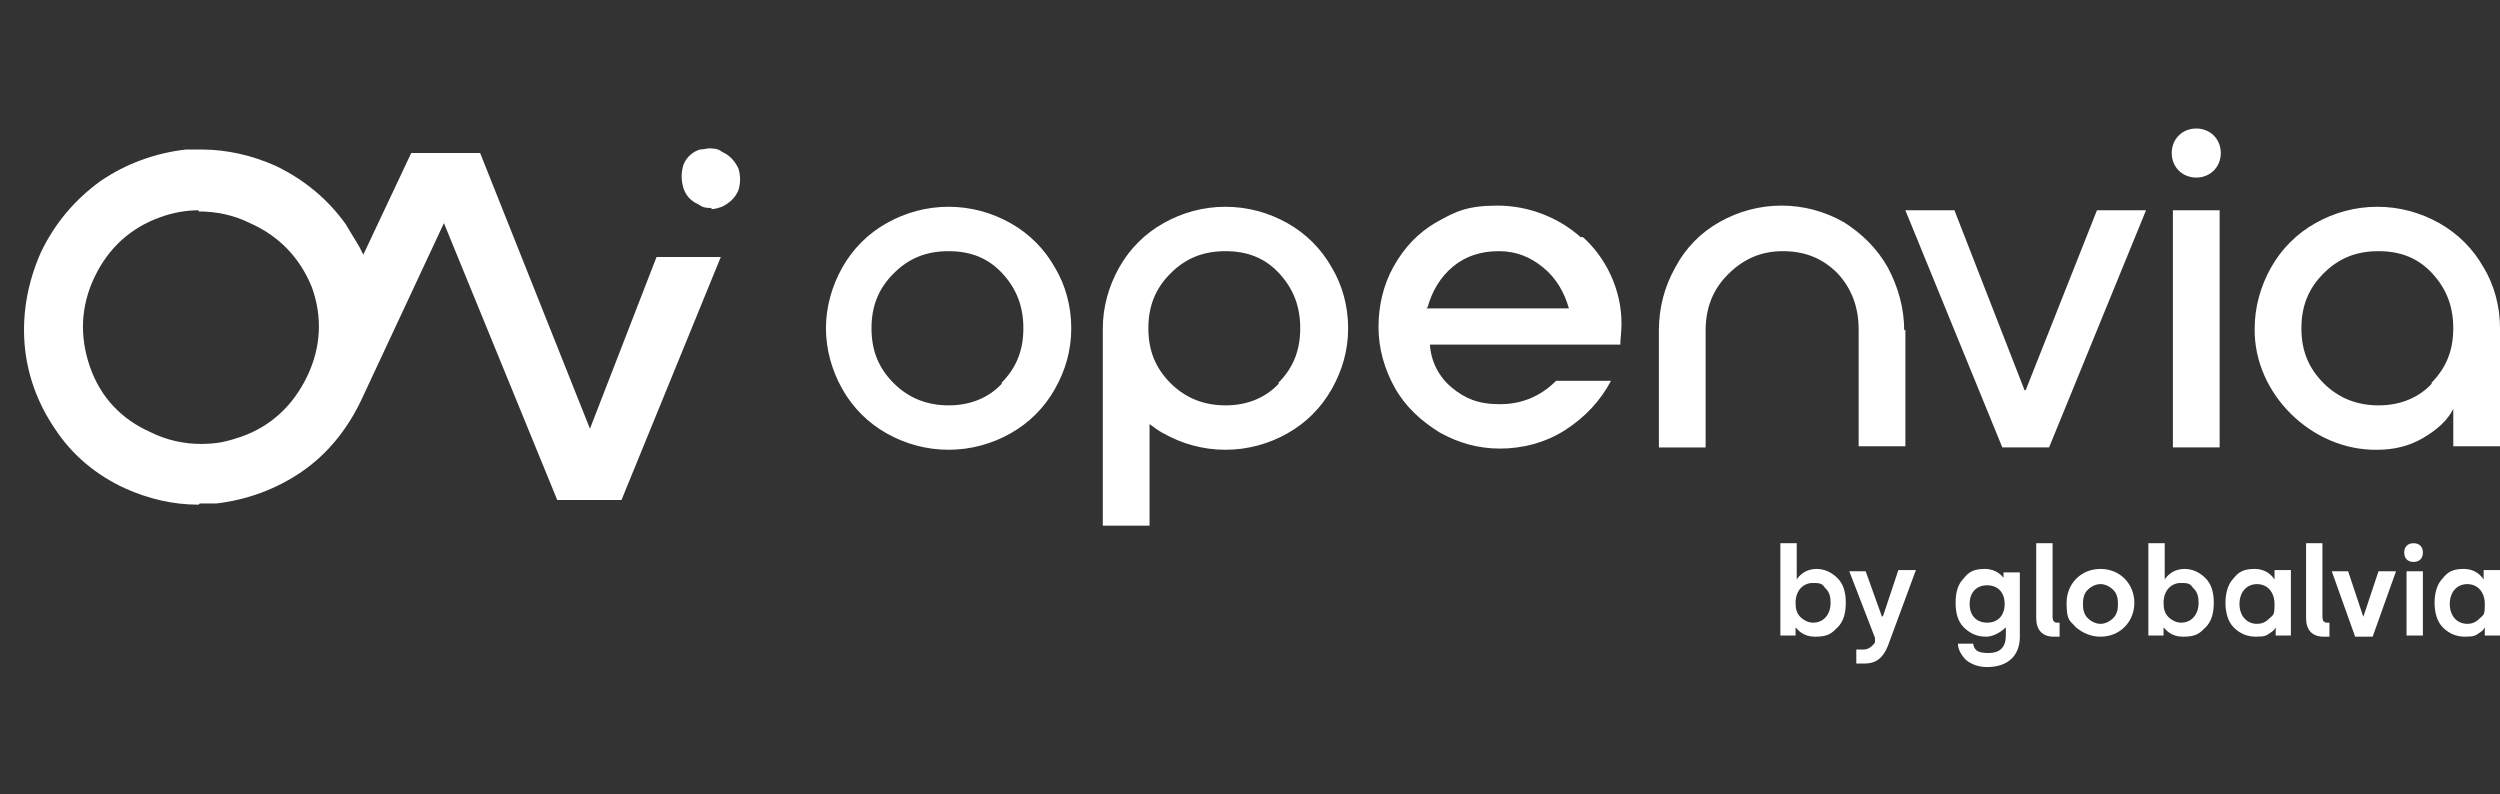 <?xml version="1.0" encoding="UTF-8"?>
<svg xmlns="http://www.w3.org/2000/svg" id="Capa_1" version="1.1" viewBox="0 0 214 68">
  <rect x="0" y="0" width="214" height="68" fill="#333333" stroke="none"/>
  <defs>
    <style>
      .st0 {
        fill: #fff;
      }
    </style>
  </defs>
  <g id="Capa_1-2">
    <g>
      <path class="st0" d="M175.7,52.7v-6.2h-1.4v6.4c0,1,.5,1.6,1.5,1.6h.5v-1.2h-.2c-.3,0-.4-.2-.4-.5M206.6,46.5c-.5,0-.8.3-.8.8s.3.8.8.8.8-.3.8-.8-.3-.8-.8-.8M171.6,49.6h0c-.2-.3-.7-.9-1.7-.9s-1.4.3-1.8.8c-.5.5-.7,1.2-.7,2.1s.2,1.6.7,2.1c.5.5,1.1.8,1.9.8s1.5-.6,1.7-.8h0v.7c0,1-.5,1.5-1.5,1.5s-1.2-.3-1.3-.8h-1.3c0,.5.3,1,.7,1.4.5.4,1.1.6,1.8.6,1.8,0,2.8-1,2.8-2.6v-5.5h-1.4v.7h0ZM170.1,53.3c-.9,0-1.5-.6-1.5-1.6s.6-1.6,1.5-1.6,1.5.6,1.5,1.6-.6,1.6-1.5,1.6M161.1,52.8h0l-1.4-3.9h-1.4l2.2,5.7v.4c-.3.4-.6.6-1,.6h-.6v1.2h.7c1,0,1.6-.5,2-1.5l2.4-6.5h-1.5l-1.3,3.9h0ZM212.6,49.6h0c-.2-.3-.7-.9-1.7-.9s-1.4.3-1.8.8c-.5.5-.7,1.3-.7,2.1s.2,1.6.7,2.1c.5.5,1.1.8,1.9.8s.9-.1,1.2-.3c.3-.2.4-.3.5-.5h0v.7h1.3v-5.6h-1.4v.7h0ZM212.3,52.9c-.3.3-.6.5-1.1.5-.9,0-1.5-.7-1.5-1.7s.6-1.7,1.5-1.7,1.5.7,1.5,1.7-.1.9-.4,1.2M155.5,48.7c-1,0-1.5.6-1.7.9h0v-3.1h-1.4v7.9h1.3v-.7h0c.2.2.6.8,1.7.8s1.4-.3,1.9-.8c.5-.5.7-1.2.7-2.1s-.2-1.6-.7-2.1c-.5-.5-1.1-.8-1.8-.8M155.2,53.3c-.4,0-.8-.2-1.1-.5-.3-.3-.4-.7-.4-1.2,0-1,.6-1.7,1.5-1.7s.8.2,1.1.5c.3.3.4.7.4,1.2,0,1-.6,1.7-1.5,1.7M206,54.4h1.4v-5.5h-1.4v5.5ZM187,48.7c-1,0-1.5.6-1.7.9h0v-3.1h-1.4v7.9h1.3v-.7h0c.2.2.6.8,1.7.8s1.4-.3,1.9-.8c.5-.5.7-1.2.7-2.1s-.2-1.6-.7-2.1c-.5-.5-1.1-.8-1.8-.8M186.7,53.3c-.4,0-.8-.2-1.1-.5-.3-.3-.4-.7-.4-1.2,0-1,.6-1.7,1.5-1.7s.8.2,1.1.5c.3.3.4.7.4,1.2,0,1-.6,1.7-1.5,1.7M194.7,49.6h0c-.2-.3-.7-.9-1.7-.9s-1.4.3-1.8.8c-.5.5-.7,1.3-.7,2.1s.2,1.6.7,2.1c.5.5,1.1.8,1.9.8s.9-.1,1.2-.3c.3-.2.4-.3.5-.5h0v.7h1.3v-5.6h-1.4v.7h0ZM194.3,52.9c-.3.3-.6.5-1.1.5-.9,0-1.5-.7-1.5-1.7s.6-1.7,1.5-1.7,1.5.7,1.5,1.7-.1.9-.4,1.2M202.3,52.8h0l-1.3-3.9h-1.4l2,5.6h1.5l2-5.6h-1.5l-1.3,3.9ZM179.8,48.7c-1.7,0-2.9,1.3-2.9,2.9s.3,1.5.8,2.1c.6.5,1.3.8,2.1.8,1.7,0,2.9-1.3,2.9-2.9,0-1.6-1.2-2.9-2.9-2.9M180.9,52.9c-.3.3-.7.5-1.1.5s-.8-.2-1.1-.5c-.3-.3-.4-.7-.4-1.2s.1-.9.4-1.2c.3-.3.7-.5,1.1-.5s.8.2,1.1.5c.3.3.4.7.4,1.2s-.1.9-.4,1.2M198.8,52.7v-6.2h-1.4v6.4c0,1,.5,1.6,1.5,1.6h.5v-1.2h-.2c-.3,0-.4-.2-.4-.5M212.6,22.9c-.9-1.6-2.2-2.9-3.8-3.8-1.6-.9-3.4-1.4-5.3-1.4s-3.7.5-5.3,1.4c-1.6.9-2.9,2.2-3.8,3.8-.9,1.6-1.4,3.4-1.4,5.2-.1,5.6,4.9,10.5,10.5,10.4,1.4,0,2.7-.3,3.9-1,1.2-.7,2.1-1.5,2.6-2.5v3.2h4v-10.1c0-1.9-.5-3.7-1.4-5.2M208.2,32.8c-1.2,1.3-2.8,1.9-4.6,1.9s-3.4-.6-4.7-1.9c-1.3-1.3-1.9-2.8-1.9-4.7s.6-3.4,1.9-4.7c1.3-1.3,2.8-1.9,4.7-1.9s3.4.6,4.6,1.9c1.2,1.3,1.8,2.8,1.8,4.7s-.6,3.4-1.9,4.7M86.5,19.1c-1.6-.9-3.4-1.4-5.3-1.4s-3.7.5-5.3,1.4c-1.6.9-2.9,2.2-3.8,3.8-.9,1.6-1.4,3.4-1.4,5.2s.5,3.6,1.4,5.2c.9,1.6,2.2,2.9,3.8,3.8,1.6.9,3.4,1.4,5.3,1.4s3.7-.5,5.3-1.4,2.9-2.2,3.8-3.8c.9-1.6,1.4-3.3,1.4-5.2s-.5-3.7-1.4-5.2c-.9-1.6-2.2-2.9-3.8-3.8M85.8,32.8c-1.2,1.3-2.8,1.9-4.6,1.9s-3.4-.6-4.7-1.9c-1.3-1.3-1.9-2.8-1.9-4.7s.6-3.4,1.9-4.7c1.3-1.3,2.8-1.9,4.7-1.9s3.4.6,4.6,1.9c1.2,1.3,1.8,2.8,1.8,4.7s-.6,3.4-1.9,4.7M110.2,19.1c-1.6-.9-3.4-1.4-5.3-1.4s-3.7.5-5.3,1.4c-1.6.9-2.9,2.2-3.8,3.8-.9,1.6-1.4,3.4-1.4,5.2v16.9h4v-8.7c.4.3.8.6,1.2.8,1.6.9,3.4,1.4,5.3,1.4s3.7-.5,5.3-1.4,2.9-2.2,3.8-3.8c.9-1.6,1.4-3.3,1.4-5.2s-.5-3.7-1.4-5.2c-.9-1.6-2.2-2.9-3.8-3.8M109.5,32.8c-1.2,1.3-2.8,1.9-4.6,1.9s-3.4-.6-4.7-1.9c-1.3-1.3-1.9-2.8-1.9-4.7s.6-3.4,1.9-4.7c1.3-1.3,2.8-1.9,4.7-1.9s3.4.6,4.6,1.9c1.2,1.3,1.8,2.8,1.8,4.7s-.6,3.4-1.9,4.7M186,38.3h4v-20.3h-4v20.3h0ZM173.3,33.4l-6-15.4h-4.2l8.3,20.3h4l8.3-20.3h-4.2l-6.1,15.4ZM163,28.3h0c0-1.9-.5-3.7-1.4-5.4-.9-1.6-2.2-2.9-3.8-3.9-1.6-.9-3.4-1.4-5.3-1.4s-3.7.5-5.3,1.4c-1.6.9-2.9,2.2-3.8,3.9-.9,1.6-1.4,3.4-1.4,5.4v10h4v-10c0-1.9.6-3.5,1.9-4.8,1.3-1.3,2.8-2,4.7-2s3.4.6,4.7,1.9c1.2,1.3,1.8,2.9,1.8,4.8v10h4v-10h0ZM135.3,20.3c-1.9-1.7-4.5-2.7-7.1-2.7s-3.6.5-5.2,1.4-2.8,2.2-3.7,3.8c-.9,1.6-1.3,3.4-1.3,5.2s.5,3.6,1.4,5.2c.9,1.6,2.2,2.8,3.8,3.8,1.6.9,3.3,1.4,5.2,1.4s3.9-.5,5.6-1.6c1.7-1.1,3-2.5,3.9-4.2h-4.7c-1.3,1.3-2.9,2-4.8,2s-3-.5-4.1-1.4c-1.1-.9-1.8-2.2-1.9-3.7h16.3c0-.5.1-1.1.1-1.8,0-3-1.4-5.7-3.3-7.4M122.2,26.3c.4-1.4,1.1-2.6,2.2-3.5,1.1-.9,2.4-1.3,3.9-1.3s2.7.5,3.8,1.4c1.1.9,1.8,2.1,2.2,3.5h-12.2Z"></path>
      <path class="st0" d="M188,11c-1.2,0-2.1.9-2.1,2.1s.9,2.1,2.1,2.1,2.1-.9,2.1-2.1-.9-2.1-2.1-2.1"></path>
      <path class="st0" d="M17,18c-1.1,0-2.2.2-3.3.6-2.5.9-4.4,2.6-5.6,5.1-1.2,2.5-1.3,5.1-.4,7.7.9,2.6,2.7,4.5,5.2,5.6,1.4.7,2.9,1,4.3,1s2.2-.2,3.4-.6c2.6-.9,4.5-2.7,5.7-5.2,1.2-2.5,1.3-5.1.4-7.6-1-2.5-2.8-4.4-5.3-5.5-1.4-.7-2.9-1-4.4-1M17,43.2c-2.2,0-4.3-.5-6.3-1.4-2.4-1.1-4.5-2.8-6-5.1-1.5-2.2-2.4-4.7-2.6-7.3-.2-2.7.3-5.3,1.4-7.8,1.2-2.5,2.9-4.5,5.1-6.1,2.2-1.5,4.7-2.4,7.3-2.7.5,0,.9,0,1.4,0,2.1,0,4.3.5,6.3,1.4,2.5,1.2,4.5,2.9,6,5,.4.7.8,1.3,1.2,2l.3.6,4.1-8.7h5.9l9.4,23.6,5.7-14.7h5.5l-8.5,20.8h-5.5l-9.7-23.7-7.1,15.2c-1.2,2.5-2.9,4.6-5.1,6.1-2.2,1.5-4.7,2.4-7.3,2.7-.5,0-1,0-1.4,0"></path>
      <path class="st0" d="M60.9,17.8c-.4,0-.7,0-1.1-.3-.7-.3-1.1-.8-1.3-1.4-.2-.7-.2-1.3,0-2,.3-.7.8-1.1,1.4-1.3.3,0,.6-.1.8-.1s.8,0,1.1.3c.7.3,1.1.8,1.4,1.4.2.6.2,1.3,0,1.9h0c-.3.7-.8,1.1-1.4,1.4-.3.1-.6.2-.9.2"></path>
    </g>
  </g>
</svg>
